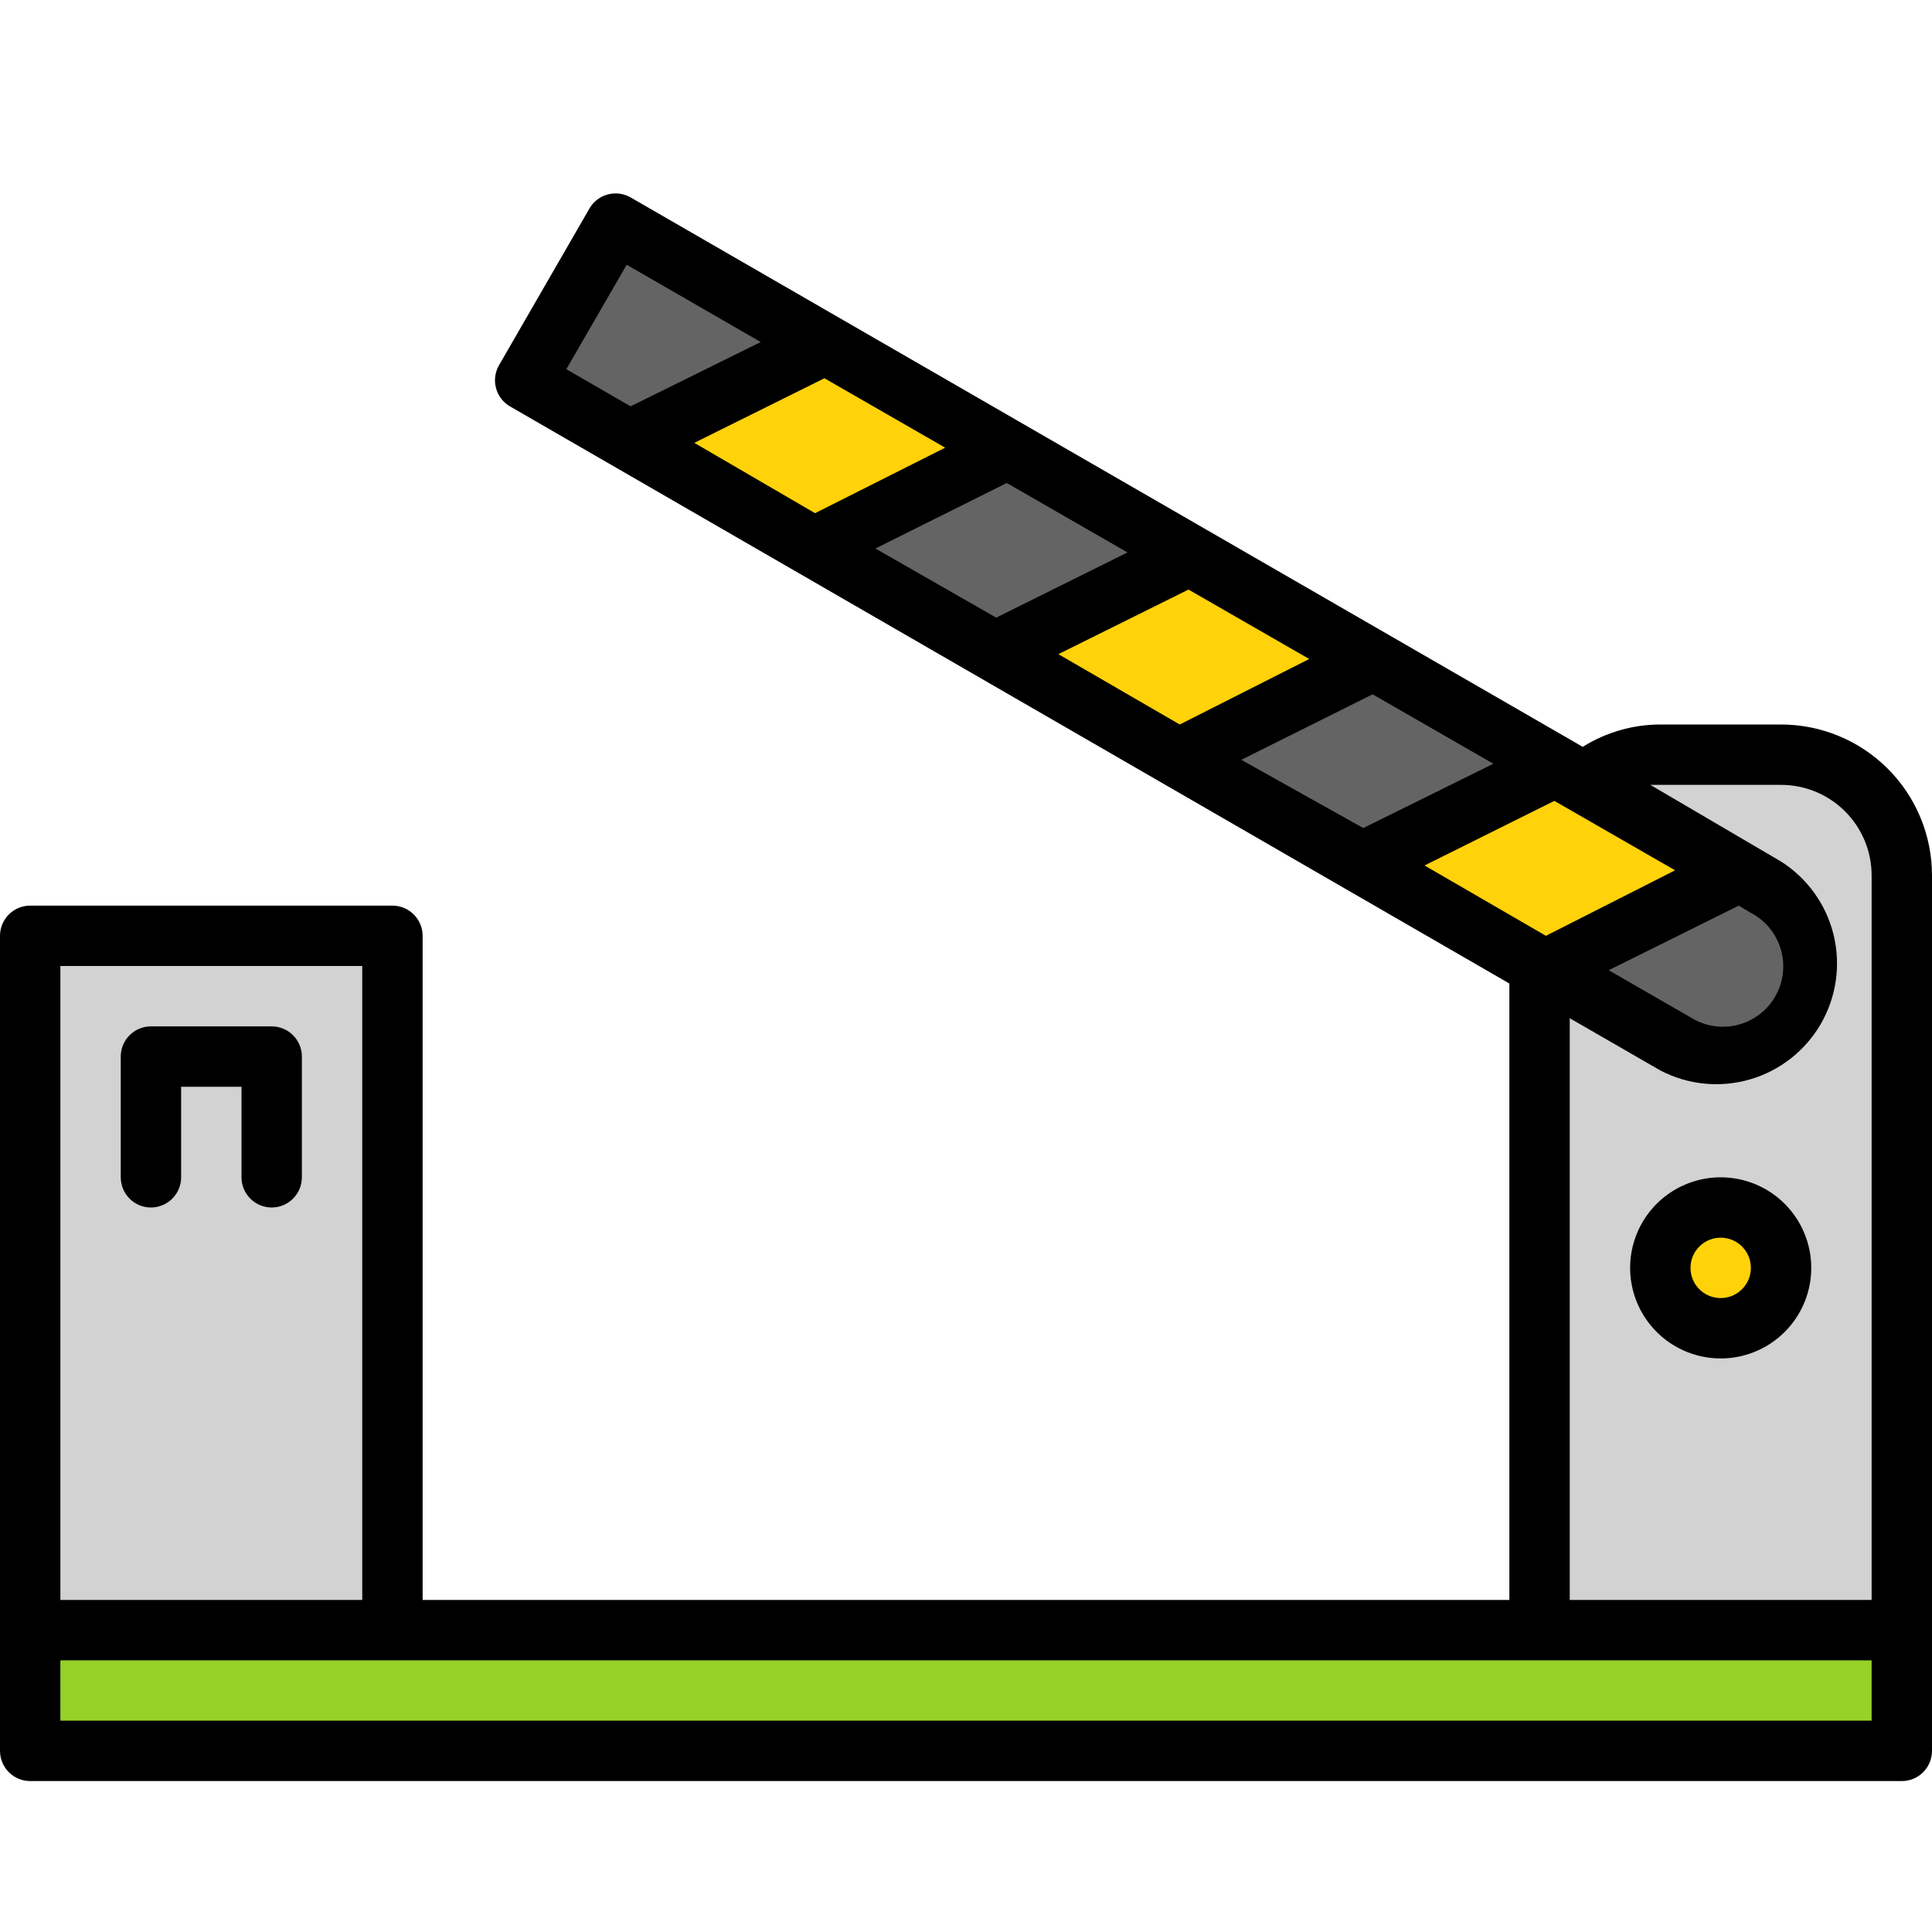<svg width="256" height="256" viewBox="0 0 256 256" fill="none" xmlns="http://www.w3.org/2000/svg">
<path d="M4 124H52V216H4V124ZM220 100H236C240.243 100 244.313 101.686 247.314 104.686C250.314 107.687 252 111.757 252 116V216H204V116C204 111.757 205.686 107.687 208.686 104.686C211.687 101.686 215.757 100 220 100Z" fill="#D2D2D2"/>
<path d="M133.52 59.6L107.68 72.4L131.92 86.4L157.8 73.6L133.52 59.6Z" fill="#646464"/>
<path d="M109.28 45.6L83.44 58.4L107.68 72.4L133.52 59.6L109.28 45.6Z" fill="#FFD20A"/>
<path d="M230.52 115.6L204.68 128.4L222 138.4C223.366 139.189 224.873 139.701 226.437 139.906C228 140.112 229.589 140.008 231.112 139.599C232.635 139.191 234.063 138.486 235.313 137.525C236.564 136.564 237.613 135.366 238.4 134C239.189 132.634 239.701 131.127 239.907 129.563C240.112 128 240.008 126.411 239.599 124.888C239.191 123.365 238.486 121.937 237.525 120.687C236.564 119.436 235.366 118.387 234 117.6L230.52 115.6Z" fill="#646464"/>
<path d="M157.8 73.6L131.92 86.4L156.2 100.4L182.04 87.6L157.8 73.6Z" fill="#FFD20A"/>
<path d="M81.56 29.6L69.56 50.4L83.44 58.4L109.28 45.6L81.56 29.6ZM182.04 87.6L156.2 100.4L180.44 114.4L206.28 101.6L182.04 87.6Z" fill="#646464"/>
<path d="M206.28 101.6L180.44 114.4L204.68 128.4L230.52 115.6L206.28 101.6Z" fill="#FFD20A"/>
<path d="M228 176C232.418 176 236 172.418 236 168C236 163.582 232.418 160 228 160C223.582 160 220 163.582 220 168C220 172.418 223.582 176 228 176Z" fill="#FFD20A"/>
<path d="M4 216H252V232H4V216Z" fill="#96D228"/>
<path d="M36 136H20C18.939 136 17.922 136.421 17.172 137.172C16.421 137.922 16 138.939 16 140V156C16 157.061 16.421 158.078 17.172 158.828C17.922 159.579 18.939 160 20 160C21.061 160 22.078 159.579 22.828 158.828C23.579 158.078 24 157.061 24 156V144H32V156C32 157.061 32.421 158.078 33.172 158.828C33.922 159.579 34.939 160 36 160C37.061 160 38.078 159.579 38.828 158.828C39.579 158.078 40 157.061 40 156V140C40 138.939 39.579 137.922 38.828 137.172C38.078 136.421 37.061 136 36 136ZM228 156C225.627 156 223.307 156.704 221.333 158.022C219.36 159.341 217.822 161.215 216.913 163.408C216.005 165.601 215.768 168.013 216.231 170.341C216.694 172.669 217.836 174.807 219.515 176.485C221.193 178.164 223.331 179.306 225.659 179.769C227.987 180.232 230.399 179.995 232.592 179.087C234.785 178.178 236.659 176.64 237.978 174.667C239.296 172.693 240 170.373 240 168C240 164.817 238.736 161.765 236.485 159.515C234.235 157.264 231.183 156 228 156ZM228 172C227.209 172 226.436 171.765 225.778 171.326C225.12 170.886 224.607 170.262 224.304 169.531C224.002 168.8 223.923 167.996 224.077 167.22C224.231 166.444 224.612 165.731 225.172 165.172C225.731 164.612 226.444 164.231 227.22 164.077C227.996 163.923 228.8 164.002 229.531 164.304C230.262 164.607 230.886 165.12 231.326 165.778C231.765 166.436 232 167.209 232 168C232 169.061 231.579 170.078 230.828 170.828C230.078 171.579 229.061 172 228 172Z" fill="black"/>
<path d="M236 96H220C216.364 96.006 212.802 97.031 209.72 98.96L83.56 26.16C82.646 25.635 81.562 25.492 80.544 25.762C79.525 26.031 78.654 26.692 78.12 27.6L66.12 48.4C65.595 49.314 65.452 50.398 65.722 51.416C65.991 52.435 66.652 53.306 67.56 53.84L200 130.32V212H56V124C56 122.939 55.579 121.922 54.828 121.172C54.078 120.421 53.061 120 52 120H4C2.939 120 1.922 120.421 1.172 121.172C0.421 121.922 0 122.939 0 124L0 232C0 233.061 0.421 234.078 1.172 234.828C1.922 235.579 2.939 236 4 236H252C253.061 236 254.078 235.579 254.828 234.828C255.579 234.078 256 233.061 256 232V116C256 110.696 253.893 105.609 250.142 101.858C246.391 98.107 241.304 96 236 96ZM75.04 48.92L83.04 35.08L100.8 45.32L83.56 53.84L75.04 48.92ZM92 58.68L109.24 50.12L125.24 59.32L108 68L92 58.68ZM116 72.68L133.4 64L149.4 73.2L132 81.84L116 72.68ZM140.24 86.68L157.48 78.12L173.48 87.32L156.32 96L140.24 86.68ZM164.48 100.68L181.88 92L197.88 101.2L180.64 109.72L164.48 100.68ZM188.76 114.68L205.96 106.12L221.96 115.32L204.84 124L188.76 114.68ZM230.4 120L232 120.96C232.956 121.46 233.801 122.148 234.484 122.984C235.167 123.819 235.674 124.783 235.975 125.82C236.276 126.856 236.364 127.942 236.233 129.013C236.103 130.084 235.758 131.118 235.218 132.052C234.678 132.986 233.955 133.802 233.091 134.449C232.228 135.096 231.243 135.562 230.195 135.819C229.147 136.076 228.058 136.118 226.993 135.943C225.929 135.767 224.911 135.379 224 134.8L213.16 128.56L230.4 120ZM8 128H48V212H8V128ZM248 228H8V220H248V228ZM248 212H208V134.92L220 141.84C223.657 143.753 227.911 144.179 231.874 143.029C235.838 141.879 239.203 139.243 241.269 135.67C243.334 132.097 243.939 127.864 242.957 123.856C241.975 119.848 239.483 116.374 236 114.16L218.68 104H236C239.183 104 242.235 105.264 244.485 107.515C246.736 109.765 248 112.817 248 116V212Z" fill="black"/>
</svg>
